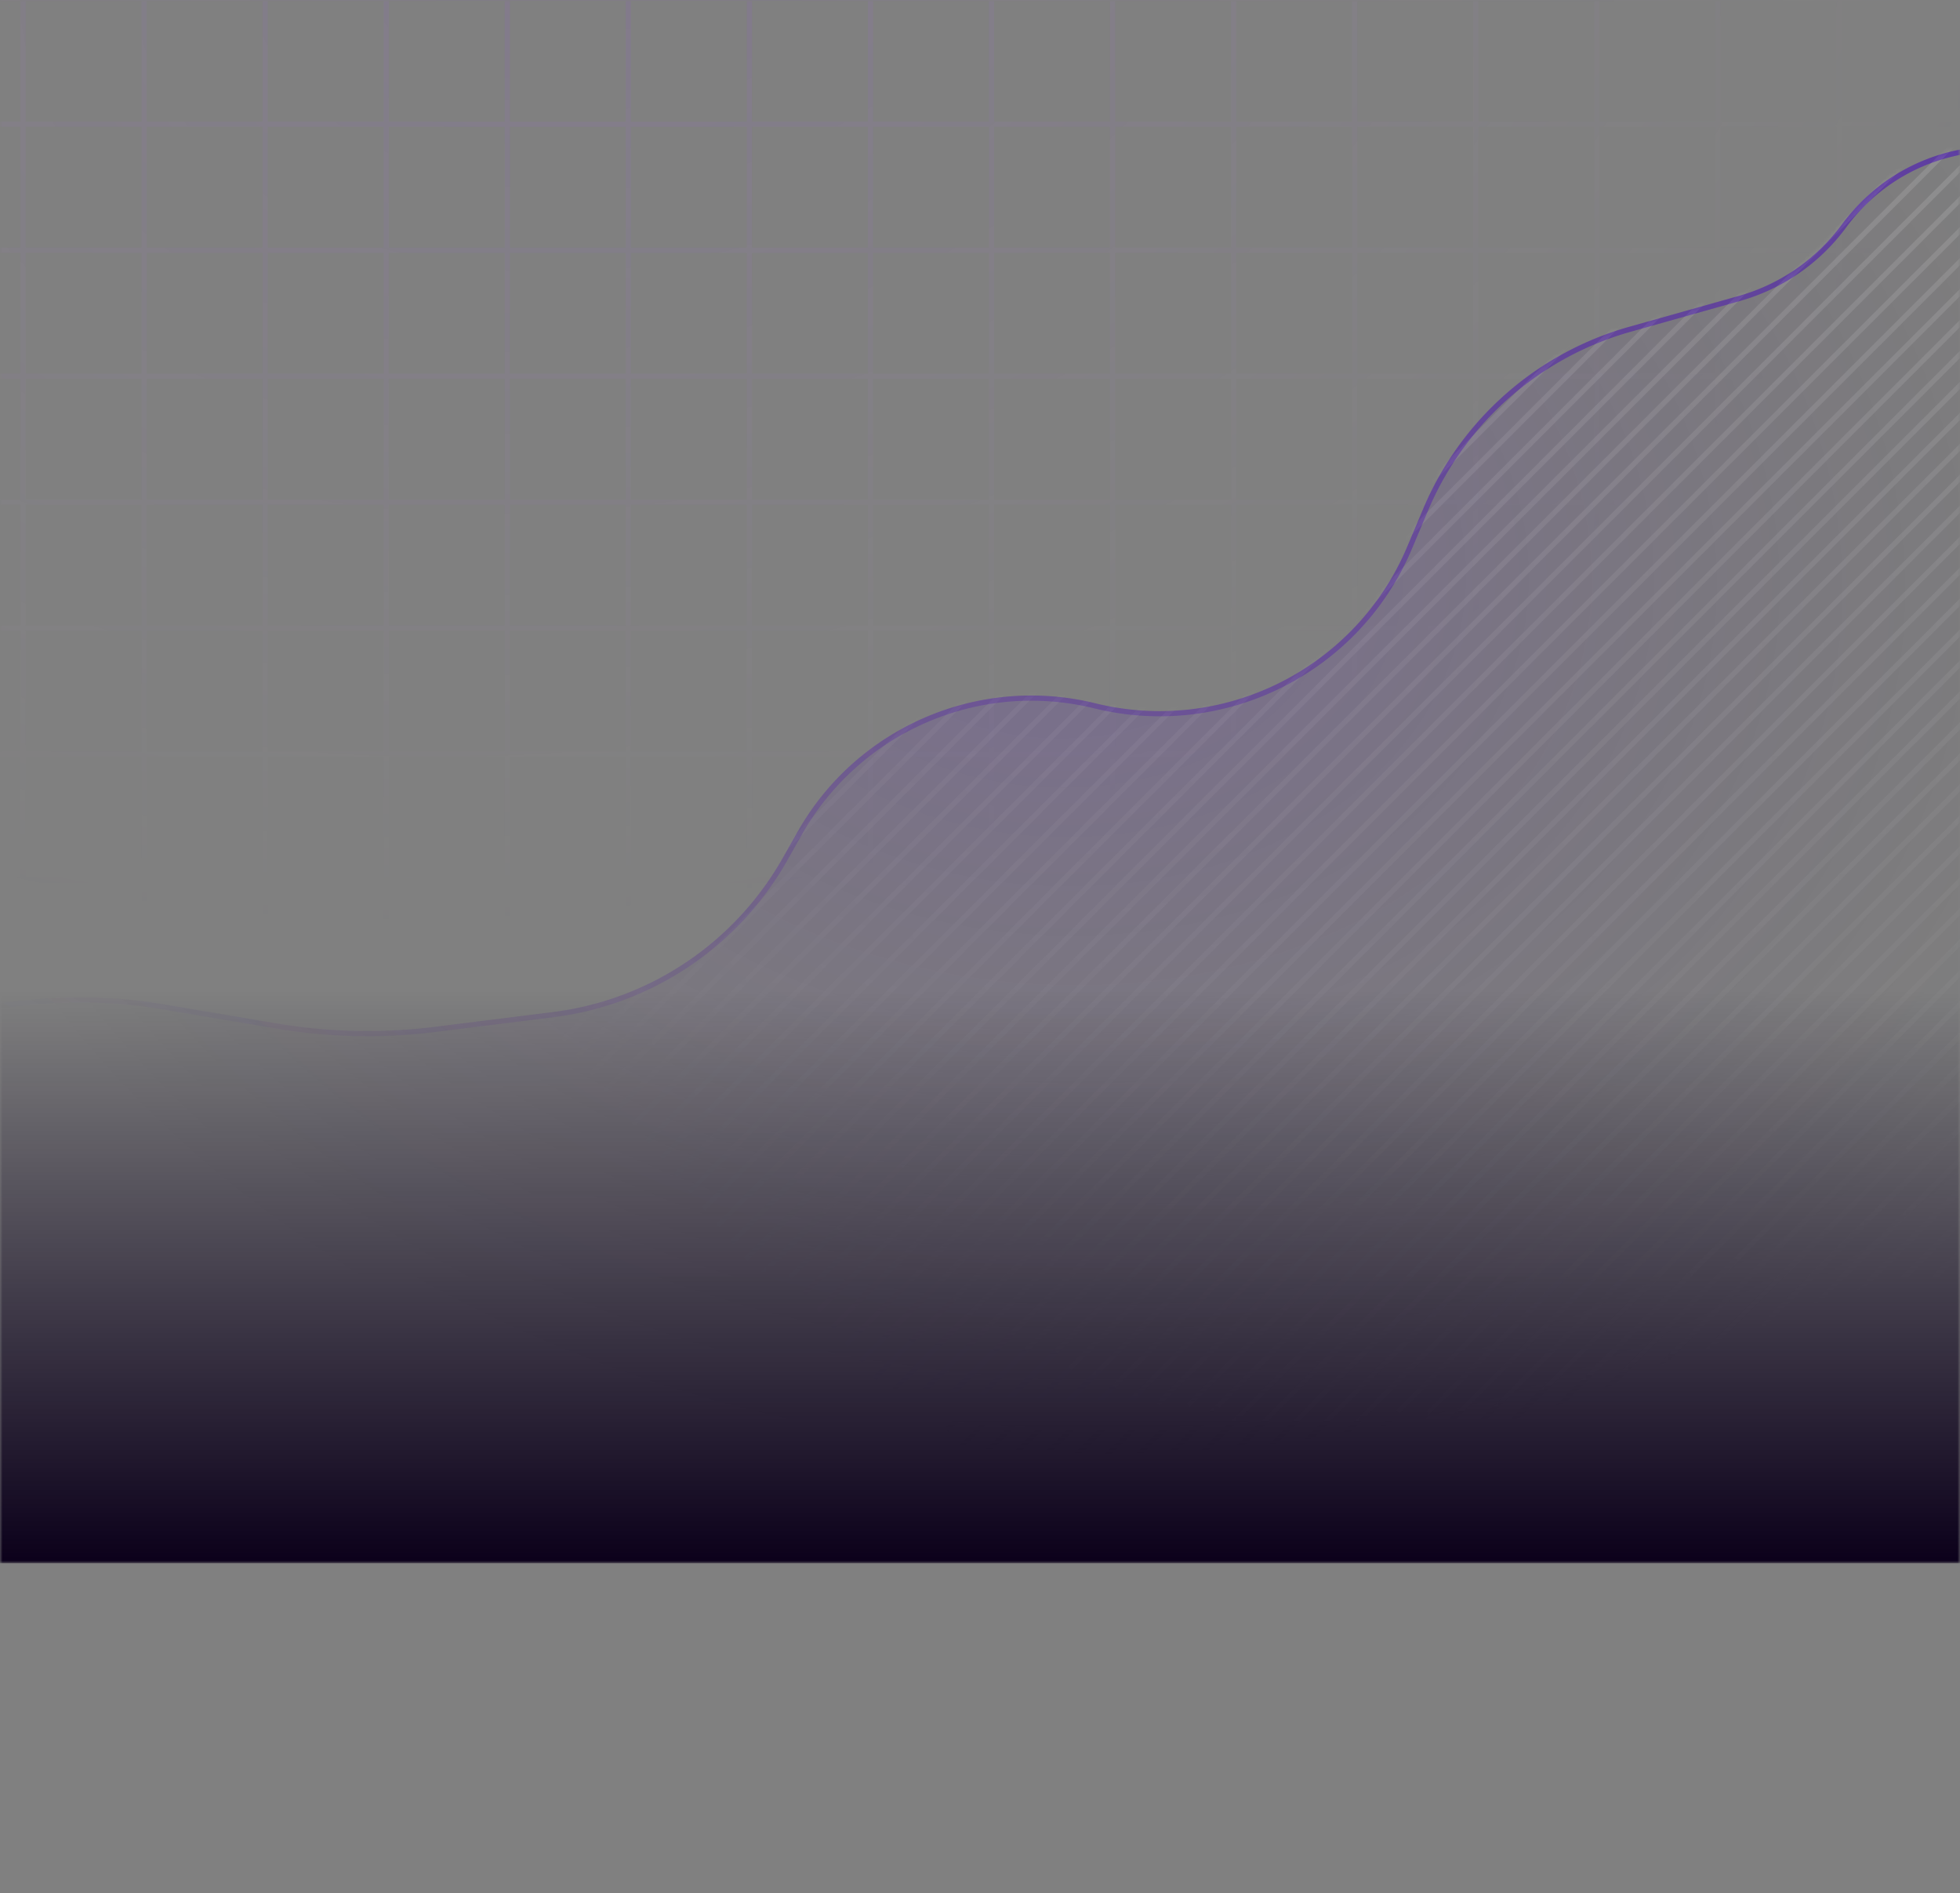 <svg xmlns="http://www.w3.org/2000/svg" width="380" height="367" fill="none"><rect width="100%" height="100%" fill="#808080" stroke="none"/><mask id="a" width="380" height="303" x="0" y="0" maskUnits="userSpaceOnUse" style="mask-type:luminance"><path fill="#fff" d="M0 0h380v303H0V0Z"/></mask><g mask="url(#a)"><path stroke="url(#b)" stroke-opacity=".1" d="M4.47-98H-19v24.417M4.47-98v24.417h23.471M4.47-98h23.471M-19-73.583H4.471V195h23.47M-19-73.583v24.416M27.941-98v24.417m0-24.417h23.47m-23.47 24.417h23.47V-98m-23.47 24.417v24.416m-46.941 0h46.941m-46.941 0v24.417M51.411-98h23.471M27.941-49.167h46.941m-46.941 0v24.417M74.882-98v24.417m0-24.417h23.47m-23.47 24.417h-23.47V195m23.47-268.583h23.47m-23.47 0v24.416M98.352-98v24.417m0-24.417h23.472M98.352-73.583h23.472m-23.472 0 .001 24.416m-23.471 0h23.471m-23.471 0v24.417M121.824-98v24.417m0-24.417h23.47m-23.47 24.417h23.47m-23.47 0v24.416m-23.471 0h23.471m-23.471 0v24.417M145.294-98v24.417m0-24.417h23.471m-23.471 24.417h23.471m-23.471 0v24.416m-23.47 0h23.47m-23.47 0v24.417M168.765-98v24.417m0-24.417h23.47m-23.47 24.417h23.47m-23.47 0v24.416m-23.471 0h23.471m-23.471 0v24.417M192.235-98v24.417m0-24.417h23.471m-23.471 24.417h23.471m-23.471 0v24.416m-23.47 0h23.47m-23.47 0v24.417M215.706-98v24.417m0-24.417h23.47m-23.47 24.417h23.47m-23.47 0v24.416m-23.471 0h23.471m-23.471 0v24.417M239.176-98v24.417m0-24.417h23.471m-23.471 24.417h23.471m-23.471 0v24.416m-23.47 0h23.47m-23.47 0v24.417M262.647-98v24.417m0-24.417h23.471m-23.471 24.417h23.471m-23.471 0v24.416m-23.471 0h23.471m-23.471 0v24.417M286.118-98v24.417m0-24.417h23.47m-23.47 24.417h23.47m-23.47 0v24.416m-23.471 0h23.471m-23.471 0v24.417M309.588-98v24.417m0-24.417h23.471m-23.471 24.417h23.471m-23.471 0v24.416m-23.47 0h23.47m-23.47 0v24.417M333.059-98v24.417m0-24.417h23.47m-23.47 24.417h23.47m-23.47 0v24.416m-23.471 0h23.471m-23.471 0v24.417M356.529-98v24.417m0-24.417H380v24.417m-23.471 0H380m-23.471 0v24.416m-23.47 0h23.47m-23.47 0v24.417M380-73.583v24.416m-23.471 0H380m-23.471 0v24.417M380-49.167v24.417m-399 0h46.941m-46.941 0V-.333M27.941-24.75h46.941m-46.941 0V-.333M74.882-24.75h23.471m-23.471 0V-.333M98.353-24.75h23.471m-23.471 0V-.333m23.471-24.417h23.47m-23.47 0V-.333m23.47-24.417h23.471m-23.471 0V-.333m23.471-24.417h23.47m-23.47 0V-.333m23.47-24.417h23.471m-23.471 0V-.333m23.471-24.417h23.47m-23.47 0V-.333m23.47-24.417h23.471m-23.471 0V-.333m23.471-24.417h23.471m-23.471 0V-.333m23.471-24.417h23.47m-23.47 0V-.333m23.47-24.417h23.471m-23.471 0V-.333m23.471-24.417h23.47m-23.47 0V-.333m23.47-24.417H380m-23.471 0V-.333M380-24.75V-.333m-399 0h46.941M-19-.333v24.416M27.941-.333h46.941m-46.941 0v24.416M74.882-.333h23.471m-23.471 0v24.416M98.353-.333h23.471m-23.471 0v24.416M121.824-.333h23.47m-23.47 0v24.416m23.47-24.416h23.471m-23.471 0v24.416M168.765-.333h23.47m-23.47 0v24.416m23.47-24.416h23.471m-23.471 0v24.416M215.706-.333h23.47m-23.47 0v24.416m23.47-24.416h23.471m-23.471 0v24.416M262.647-.333h23.471m-23.471 0v24.416M286.118-.333h23.47m-23.47 0v24.416m23.47-24.416h23.471m-23.471 0v24.416M333.059-.333h23.47m-23.47 0v24.416m23.47-24.416H380m-23.471 0v24.416M380-.333v24.416m-399 0h46.941m-46.941 0V48.5m46.941-24.417h46.941m-46.941 0V48.5m46.941-24.417h23.471m-23.471 0V48.5m23.471-24.417h23.471m-23.471 0V48.5m23.471-24.417h23.47m-23.47 0V48.5m23.47-24.417h23.471m-23.471 0V48.5m23.471-24.417h23.47m-23.47 0V48.5m23.47-24.417h23.471m-23.471 0V48.5m23.471-24.417h23.47m-23.47 0V48.5m23.47-24.417h23.471m-23.471 0V48.5m23.471-24.417h23.471m-23.471 0V48.5m23.471-24.417h23.47m-23.47 0V48.5m23.47-24.417h23.471m-23.471 0V48.5m23.471-24.417h23.47m-23.47 0V48.5m23.47-24.417H380m-23.471 0V48.5M380 24.083V48.5m-399 0h46.941M-19 48.5v24.417M27.941 48.5h46.941m-46.941 0v24.417M74.882 48.5h23.471m-23.471 0v24.417M98.353 48.5h23.471m-23.471 0v24.417M121.824 48.5h23.47m-23.47 0v24.417m23.47-24.417h23.471m-23.471 0v24.417M168.765 48.5h23.47m-23.47 0v24.417m23.47-24.417h23.471m-23.471 0v24.417M215.706 48.5h23.47m-23.47 0v24.417m23.47-24.417h23.471m-23.471 0v24.417M262.647 48.5h23.471m-23.471 0v24.417M286.118 48.5h23.47m-23.47 0v24.417m23.47-24.417h23.471m-23.471 0v24.417M333.059 48.5h23.47m-23.47 0v24.417m23.47-24.417H380m-23.471 0v24.417M380 48.5v24.417m-399 0h46.941m-46.941 0v24.416m46.941-24.416h46.941m-46.941 0v24.416m46.941-24.416h23.471m-23.471 0v24.416m23.471-24.416h23.471m-23.471 0v24.416m23.471-24.416h23.47m-23.47 0v24.416m23.47-24.416h23.471m-23.471 0v24.416m23.471-24.416h23.47m-23.47 0v24.416m23.47-24.416h23.471m-23.471 0v24.416m23.471-24.416h23.47m-23.47 0v24.416m23.47-24.416h23.471m-23.471 0v24.416m23.471-24.416h23.471m-23.471 0v24.416m23.471-24.416h23.47m-23.47 0v24.416m23.47-24.416h23.471m-23.471 0v24.416m23.471-24.416h23.47m-23.47 0v24.416m23.47-24.416H380m-23.471 0v24.416M380 72.917v24.416m-399 0h46.941m-46.941 0v24.417m46.941-24.417h46.941m-46.941 0v24.417m46.941-24.417h23.471m-23.471 0v24.417m23.471-24.417h23.471m-23.471 0v24.417m23.471-24.417h23.47m-23.47 0v24.417m23.47-24.417h23.471m-23.471 0v24.417m23.471-24.417h23.47m-23.47 0v24.417m23.47-24.417h23.471m-23.471 0v24.417m23.471-24.417h23.47m-23.47 0v24.417m23.47-24.417h23.471m-23.471 0v24.417m23.471-24.417h23.471m-23.471 0v24.417m23.471-24.417h23.47m-23.47 0v24.417m23.47-24.417h23.471m-23.471 0v24.417m23.471-24.417h23.47m-23.47 0v24.417m23.47-24.417H380m-23.471 0v24.417M380 97.333v24.417m-399 0h46.941m-46.941 0v24.417m46.941-24.417h46.941m-46.941 0v24.417m46.941-24.417h23.471m-23.471 0v24.417m23.471-24.417h23.471m-23.471 0v24.417m23.471-24.417h23.47m-23.47 0v24.417m23.47-24.417h23.471m-23.471 0v24.417m23.471-24.417h23.47m-23.47 0v24.417m23.47-24.417h23.471m-23.471 0v24.417m23.471-24.417h23.47m-23.47 0v24.417m23.47-24.417h23.471m-23.471 0v24.417m23.471-24.417h23.471m-23.471 0v24.417m23.471-24.417h23.47m-23.47 0v24.417m23.47-24.417h23.471m-23.471 0v24.417m23.471-24.417h23.47m-23.47 0v24.417m23.47-24.417H380m-23.471 0v24.417M380 121.75v24.417m-399 0h46.941m-46.941 0v24.416m46.941-24.416h46.941m-46.941 0v24.416m46.941-24.416h23.471m-23.471 0v24.416m23.471-24.416h23.471m-23.471 0v24.416m23.471-24.416h23.47m-23.47 0v24.416m23.47-24.416h23.471m-23.471 0v24.416m23.471-24.416h23.47m-23.47 0v24.416m23.47-24.416h23.471m-23.471 0v24.416m23.471-24.416h23.47m-23.47 0v24.416m23.47-24.416h23.471m-23.471 0v24.416m23.471-24.416h23.471m-23.471 0v24.416m23.471-24.416h23.47m-23.47 0v24.416m23.47-24.416h23.471m-23.471 0v24.416m23.471-24.416h23.47m-23.47 0v24.416m23.47-24.416H380m-23.471 0v24.416M380 146.167v24.416m-399 0h46.941m-46.941 0V195H4.47m23.471-24.417h46.941m-46.941 0V195m46.941-24.417h23.471m-23.471 0V195m23.471-24.417h23.471m-23.471 0V195m23.471-24.417h23.47m-23.47 0V195m23.47-24.417h23.471m-23.471 0V195m23.471-24.417h23.47m-23.47 0V195m23.47-24.417h23.471m-23.471 0V195m23.471-24.417h23.47m-23.47 0V195m23.47-24.417h23.471m-23.471 0V195m23.471-24.417h23.471m-23.471 0V195m23.471-24.417h23.47m-23.47 0V195m23.47-24.417h23.471m-23.471 0V195m23.471-24.417h23.47m-23.47 0V195m23.47-24.417H380m-23.471 0V195M380 170.583V195h-23.471m-328.588 0h46.941m0 0h23.471m0 0h23.471m0 0h23.47m0 0h23.471m0 0h23.47m0 0h23.471m0 0h23.47m0 0h23.471m0 0h23.471m0 0h23.47m0 0h23.471m0 0h23.47"/><path fill="url(#c)" fill-opacity=".12" d="M-42.527 212.163a98.508 98.508 0 0 0-28.734 32.865l-2.007 3.718a93.803 93.803 0 0 0-.697 87.801C-50.083 382.518 35.308 552.16 81.279 528.278l362.083-188.103c34.163-17.747 18.706-211.565.958-245.728l-23.866-45.94c-12.779-24.599-46.926-27.27-63.377-4.96a37.444 37.444 0 0 1-19.992 13.825L315.89 63.34a61.427 61.427 0 0 0-39.964 35.281l-3.096 7.347c-9.945 23.603-35.572 36.475-60.444 30.361-22.675-5.574-46.29 4.622-57.784 24.948l-2.845 5.033a59.728 59.728 0 0 1-44.577 29.865l-22.853 2.858a105.534 105.534 0 0 1-30.677-.658l-21.808-3.685a98.518 98.518 0 0 0-74.37 17.473Z"/><path stroke="url(#d)" stroke-opacity=".3" d="m152.191 166.556-.435-.246m.435.246 2.846-5.033c11.383-20.131 34.771-30.229 57.229-24.708 25.111 6.173 50.984-6.823 61.024-30.652l3.096-7.347a60.935 60.935 0 0 1 39.638-34.994l21.196-5.969a37.95 37.95 0 0 0 20.259-14.009c16.231-22.013 49.922-19.377 62.531 4.894l23.865 45.94c2.19 4.214 4.361 10.93 6.413 19.525 2.05 8.585 3.974 19.012 5.678 30.629 3.408 23.232 5.935 51.198 6.841 78.651.906 27.458.189 54.384-2.883 75.542-1.536 10.581-3.658 19.699-6.45 26.712-2.799 7.031-6.236 11.861-10.343 13.995L81.049 527.834c-5.593 2.906-11.805 2.885-18.49.477-6.697-2.412-13.84-7.213-21.24-13.824-14.794-13.221-30.496-33.581-45.53-56.157-27.704-41.606-53.068-90.629-66.225-116.057a3988.765 3988.765 0 0 0-3.086-5.957 93.3 93.3 0 0 1 .694-87.332l2.007-3.718a98.008 98.008 0 0 1 102.578-50.083l21.81 3.685m98.624-32.312a60.221 60.221 0 0 1-44.95 30.116l-22.853 2.858a106.107 106.107 0 0 1-30.822-.662m0 0 .083-.493"/><mask id="f" width="549" height="503" x="-85" y="28" maskUnits="userSpaceOnUse" style="mask-type:alpha"><path fill="url(#e)" fill-opacity=".5" d="M-42.527 212.163a98.52 98.52 0 0 0-28.734 32.866l-2.007 3.718a93.795 93.795 0 0 0-.697 87.8C-50.083 382.518 35.308 552.16 81.279 528.278l362.083-188.102c34.163-17.748 18.706-211.566.958-245.728l-23.866-45.94c-12.779-24.6-46.926-27.272-63.377-4.96a37.448 37.448 0 0 1-19.992 13.825l-21.195 5.968a61.427 61.427 0 0 0-39.964 35.28l-3.096 7.348c-9.945 23.603-35.572 36.475-60.444 30.361-22.675-5.575-46.29 4.621-57.784 24.947l-2.845 5.033a59.733 59.733 0 0 1-44.577 29.866l-22.853 2.858a105.604 105.604 0 0 1-30.677-.659l-21.808-3.685a98.518 98.518 0 0 0-74.37 17.473Z"/></mask><g mask="url(#f)"><path fill="url(#g)" fill-opacity=".5" fill-rule="evenodd" d="m365.707 389.707 402-402L767-13 365 389l.707.707Zm-6 0 402-402L761-13 359 389l.707.707Zm396-402-402 402L353 389 755-13l.707.707Zm-408 402 402-402L749-13 347 389l.707.707Zm396-402-402 402L341 389 743-13l.707.707Zm-408 402 402-402L737-13 335 389l.707.707Zm396-402-402 402L329 389 731-13l.707.707Zm-408 402 402-402L725-13 323 389l.707.707Zm396-402-402 402L317 389 719-13l.707.707Zm-408 402 402-402L713-13 311 389l.707.707Zm396-402-402 402L305 389 707-13l.707.707Zm-408 402 402-402L701-13 299 389l.707.707Zm396-402-402 402L293 389 695-13l.707.707Zm-408 402 402-402L689-13 287 389l.707.707Zm396-402-402 402L281 389 683-13l.707.707Zm-408 402 402-402L677-13 275 389l.707.707Zm396-402-402 402L269 389 671-13l.707.707Zm-408 402 402-402L665-13 263 389l.707.707Zm396-402-402 402L257 389 659-13l.707.707Zm-408 402 402-402L653-13 251 389l.707.707Zm396-402-402 402L245 389 647-13l.707.707Zm-408 402 402-402L641-13 239 389l.707.707Zm396-402-402 402L233 389 635-13l.707.707Zm-408 402 402-402L629-13 227 389l.707.707Zm396-402-402 402L221 389 623-13l.707.707Zm-408 402 402-402L617-13 215 389l.707.707Zm396-402-402 402L209 389 611-13l.707.707Zm-408 402 402-402L605-13 203 389l.707.707Zm396-402-402 402L197 389 599-13l.707.707Zm-408 402 402-402L593-13 191 389l.707.707Zm396-402-402 402L185 389 587-13l.707.707Zm-408 402 402-402L581-13 179 389l.707.707Zm396-402-402 402L173 389 575-13l.707.707Zm-408 402 402-402L569-13 167 389l.707.707Zm396-402-402 402L161 389 563-13l.707.707Zm-408 402 402-402L557-13 155 389l.707.707Zm396-402-402 402L149 389 551-13l.707.707Zm-408 402 402-402L545-13 143 389l.707.707Zm396-402-402 402L137 389 539-13l.707.707Zm-408 402 402-402L533-13 131 389l.707.707Zm396-402-402 402L125 389 527-13l.707.707Zm-408 402 402-402L521-13 119 389l.707.707Zm396-402-402 402L113 389 515-13l.707.707Zm-408 402 402-402L509-13 107 389l.707.707Zm396-402-402 402L101 389 503-13l.707.707Zm-408 402 402-402L497-13 95 389l.707.707Zm396-402-402 402L89 389 491-13l.707.707Zm-408 402 402-402L485-13 83 389l.707.707Zm396-402-402 402L77 389 479-13l.707.707Zm-408 402 402-402L473-13 71 389l.707.707Zm396-402-402 402L65 389 467-13l.707.707Zm-408 402 402-402L461-13 59 389l.707.707Zm396-402-402 402L53 389 455-13l.707.707Zm-408 402 402-402L449-13 47 389l.707.707Zm396-402-402 402L41 389 443-13l.707.707Zm-408 402 402-402L437-13 35 389l.707.707Zm396-402-402 402L29 389 431-13l.707.707Zm-408 402 402-402L425-13 23 389l.707.707Zm396-402-402 402L17 389 419-13l.707.707Zm-408 402 402-402L413-13 11 389l.707.707Zm396-402-402 402L5 389 407-13l.707.707Zm-408 402 402-402L401-13-1 389l.707.707Zm396-402-402 402L-7 389 395-13l.707.707Zm-408 402 402-402L389-13-13 389l.707.707Zm396-402-402 402L-19 389 383-13l.707.707Zm-408 402 402-402L377-13-25 389l.707.707Zm396-402-402 402L-31 389 371-13l.707.707Zm-408 402 402-402L365-13-37 389l.707.707Zm396-402-402 402L-43 389 359-13l.707.707Zm-408 402 402-402L353-13-49 389l.707.707Zm396-402-402 402L-55 389 347-13l.707.707Zm-408 402 402-402L341-13-61 389l.707.707Zm396-402-402 402L-67 389 335-13l.707.707Zm-408 402 402-402L329-13-73 389l.707.707Zm396-402-402 402L-79 389 323-13l.707.707Zm-408 402 402-402L317-13-85 389l.707.707Zm396-402-402 402L-91 389 311-13l.707.707Zm-408 402 402-402L305-13-97 389l.707.707Zm396-402-402 402L-103 389 299-13l.707.707Zm-408 402 402-402L293-13l-402 402 .707.707Zm396-402-402 402L-115 389 287-13l.707.707Zm-408 402 402-402L281-13l-402 402 .707.707Zm396-402-402 402L-127 389 275-13l.707.707Zm-408 402 402-402L269-13l-402 402 .707.707Zm396-402-402 402L-139 389 263-13l.707.707Zm-408 402 402-402L257-13l-402 402 .707.707Zm396-402-402 402L-151 389 251-13l.707.707Zm-408 402 402-402L245-13l-402 402 .707.707Zm396-402-402 402L-163 389 239-13l.707.707Zm-408 402 402-402L233-13l-402 402 .707.707Zm396-402-402 402L-175 389 227-13l.707.707Zm-408 402 402-402L221-13l-402 402 .707.707Zm396-402-402 402L-187 389 215-13l.707.707Zm-408 402 402-402L209-13l-402 402 .707.707Zm396-402-402 402L-199 389 203-13l.707.707Zm-408 402 402-402L197-13l-402 402 .707.707Zm396-402-402 402L-211 389 191-13l.707.707Zm-408 402 402-402L185-13l-402 402 .707.707Zm396-402-402 402L-223 389 179-13l.707.707Zm-408 402 402-402L173-13l-402 402 .707.707Zm396-402-402 402L-235 389 167-13l.707.707Zm-408 402 402-402L161-13l-402 402 .707.707Zm396-402-402 402L-247 389 155-13l.707.707Zm-408 402 402-402L149-13l-402 402 .707.707Zm396-402-402 402L-259 389 143-13l.707.707Zm-408 402 402-402L137-13l-402 402 .707.707Zm396-402-402 402L-271 389 131-13l.707.707Zm-408 402 402-402L125-13l-402 402 .707.707Zm396-402-402 402L-283 389 119-13l.707.707Zm-408 402 402-402L113-13l-402 402 .707.707Zm396-402-402 402L-295 389 107-13l.707.707Zm-408 402 402-402L101-13l-402 402 .707.707Zm396-402-402 402L-307 389 95-13l.707.707Zm-408 402 402-402L89-13l-402 402 .707.707Zm396-402-402 402L-319 389 83-13l.707.707Zm-408 402 402-402L77-13l-402 402 .707.707Zm396-402-402 402L-331 389 71-13l.707.707Zm-408 402 402-402L65-13l-402 402 .707.707Zm396-402-402 402L-343 389 59-13l.707.707Zm-408 402 402-402L53-13l-402 402 .707.707Zm396-402-402 402L-355 389 47-13l.707.707Zm-408 402 402-402L41-13l-402 402 .707.707Zm396-402-402 402L-367 389 35-13l.707.707Zm-408 402 402-402L29-13l-402 402 .707.707Zm396-402-402 402L-379 389 23-13l.707.707Zm-408 402 402-402L17-13l-402 402 .707.707Zm396-402-402 402L-391 389 11-13l.707.707Zm-408 402 402-402L5-13l-402 402 .707.707Zm396-402-402 402L-403 389-1-13l.707.707Zm-408 402 402-402L-7-13l-402 402 .707.707Zm396-402-402 402L-415 389-13-13l.707.707Zm-408 402 402-402L-19-13l-402 402 .707.707Zm396-402-402 402L-427 389-25-13l.707.707Zm-408 402 402-402L-31-13l-402 402 .707.707Zm396-402-402 402L-439 389-37-13l.707.707Z" clip-rule="evenodd"/></g><path stroke="url(#h)" stroke-opacity=".3" d="m152.191 166.556-.435-.246m.435.246 2.846-5.033c11.383-20.131 34.771-30.229 57.229-24.708 25.111 6.173 50.984-6.823 61.024-30.652l3.096-7.347a60.935 60.935 0 0 1 39.638-34.994l21.196-5.969a37.95 37.95 0 0 0 20.259-14.009c16.231-22.013 49.922-19.377 62.531 4.894l23.865 45.94c2.19 4.214 4.361 10.93 6.413 19.525 2.05 8.585 3.974 19.012 5.678 30.629 3.408 23.232 5.935 51.198 6.841 78.651.906 27.458.189 54.384-2.883 75.542-1.536 10.581-3.658 19.699-6.45 26.712-2.799 7.031-6.236 11.861-10.343 13.995L81.049 527.834c-5.593 2.906-11.805 2.885-18.49.477-6.697-2.412-13.84-7.213-21.24-13.824-14.794-13.221-30.496-33.581-45.53-56.157-27.704-41.606-53.068-90.629-66.225-116.057a3988.765 3988.765 0 0 0-3.086-5.957 93.3 93.3 0 0 1 .694-87.332l2.007-3.718a98.008 98.008 0 0 1 102.578-50.083l21.81 3.685m98.624-32.312a60.221 60.221 0 0 1-44.95 30.116l-22.853 2.858a106.107 106.107 0 0 1-30.822-.662m0 0 .083-.493"/><path fill="url(#i)" d="M0 192h380v111H0V192Z"/></g><defs><linearGradient id="d" x1="356.963" x2="95.588" y1="11.471" y2="454.453" gradientUnits="userSpaceOnUse"><stop stop-color="#4100C4"/><stop offset=".665" stop-color="#4300A6" stop-opacity="0"/></linearGradient><linearGradient id="e" x1="134.903" x2="291.045" y1="118.744" y2="419.304" gradientUnits="userSpaceOnUse"><stop stop-color="#fff"/><stop offset=".706" stop-color="#fff" stop-opacity="0"/></linearGradient><linearGradient id="g" x1="565.5" x2="6.5" y1="-103.5" y2="364" gradientUnits="userSpaceOnUse"><stop stop-color="#fff"/><stop offset=".758" stop-color="#fff" stop-opacity="0"/></linearGradient><linearGradient id="h" x1="356.963" x2="95.588" y1="11.471" y2="454.453" gradientUnits="userSpaceOnUse"><stop stop-color="#4100C4"/><stop offset=".665" stop-color="#4300A6" stop-opacity="0"/></linearGradient><linearGradient id="i" x1="190" x2="190" y1="192" y2="303" gradientUnits="userSpaceOnUse"><stop stop-color="#09001B" stop-opacity="0"/><stop offset="1" stop-color="#0B001A"/></linearGradient><radialGradient id="b" cx="0" cy="0" r="1" gradientTransform="rotate(75.627 74.597 72.179) scale(219.559 317.055)" gradientUnits="userSpaceOnUse"><stop stop-color="#9239FF"/><stop offset=".884" stop-color="#D7B5FD" stop-opacity="0"/></radialGradient><radialGradient id="c" cx="0" cy="0" r="1" gradientTransform="matrix(-20.549 178.405 -229.379 -26.421 203.391 108.589)" gradientUnits="userSpaceOnUse"><stop offset=".19" stop-color="#4F00D7"/><stop offset="1" stop-color="#0A0A0A" stop-opacity="0"/></radialGradient></defs></svg>